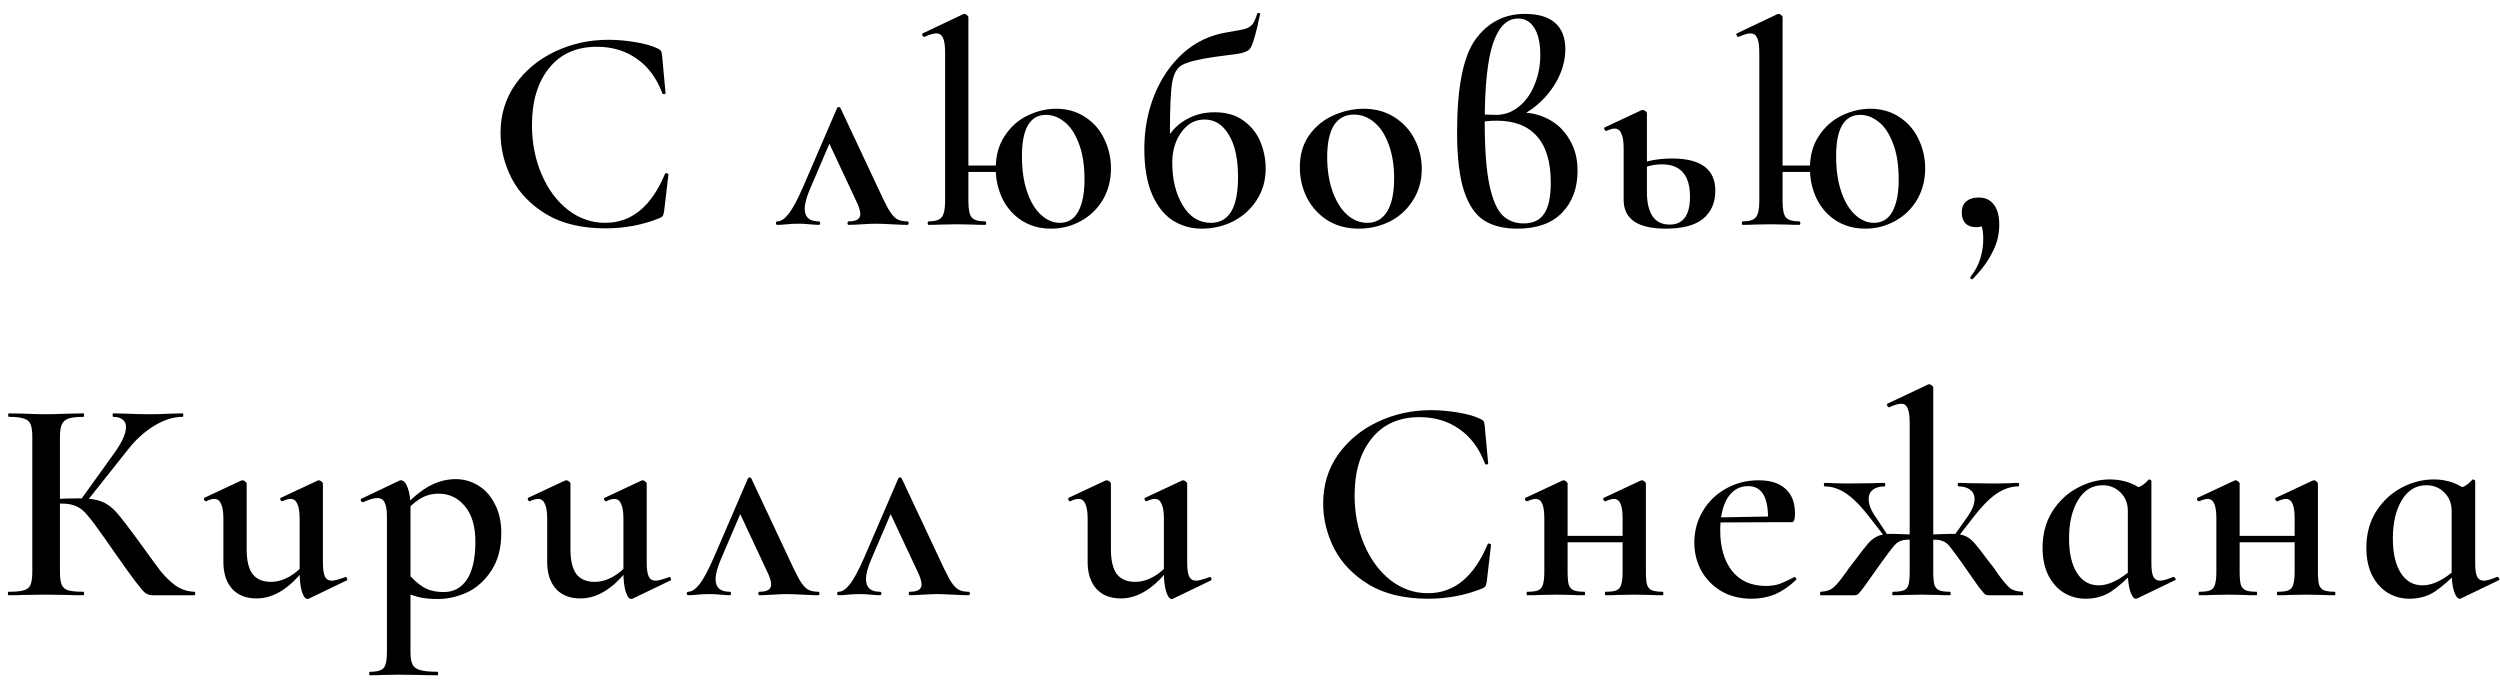 <?xml version="1.0" encoding="UTF-8"?> <svg xmlns="http://www.w3.org/2000/svg" width="189" height="52" viewBox="0 0 189 52" fill="none"><path d="M45.981 3.008C46.641 3.008 47.323 3.067 48.027 3.184C48.746 3.301 49.31 3.463 49.721 3.668C49.853 3.727 49.934 3.785 49.963 3.844C50.007 3.903 50.036 4.013 50.051 4.174L50.315 7.034C50.315 7.078 50.278 7.107 50.205 7.122C50.132 7.122 50.088 7.1 50.073 7.056C49.648 5.912 49.002 5.039 48.137 4.438C47.286 3.837 46.282 3.536 45.123 3.536C43.583 3.536 42.38 4.071 41.515 5.142C40.65 6.213 40.217 7.65 40.217 9.454C40.217 10.803 40.459 12.043 40.943 13.172C41.427 14.301 42.087 15.196 42.923 15.856C43.774 16.516 44.72 16.846 45.761 16.846C47.741 16.846 49.244 15.614 50.271 13.15C50.3 13.106 50.337 13.084 50.381 13.084C50.41 13.084 50.44 13.099 50.469 13.128C50.513 13.143 50.535 13.157 50.535 13.172L50.205 15.988C50.176 16.164 50.139 16.281 50.095 16.34C50.066 16.384 49.985 16.435 49.853 16.494C48.577 17.007 47.22 17.264 45.783 17.264C43.994 17.264 42.505 16.912 41.317 16.208C40.129 15.489 39.249 14.58 38.677 13.48C38.12 12.38 37.841 11.236 37.841 10.048C37.841 8.669 38.215 7.445 38.963 6.374C39.726 5.303 40.73 4.475 41.977 3.888C43.224 3.301 44.558 3.008 45.981 3.008ZM58.77 17C58.697 17 58.66 16.956 58.66 16.868C58.66 16.78 58.697 16.736 58.77 16.736C59.034 16.736 59.313 16.553 59.606 16.186C59.914 15.805 60.288 15.108 60.728 14.096L63.28 8.178C63.309 8.119 63.353 8.09 63.412 8.09C63.471 8.09 63.515 8.119 63.544 8.178L66.272 13.986C66.653 14.822 66.947 15.423 67.152 15.79C67.357 16.142 67.563 16.391 67.768 16.538C67.973 16.67 68.245 16.736 68.582 16.736C68.655 16.736 68.692 16.78 68.692 16.868C68.692 16.956 68.655 17 68.582 17C68.333 17 67.944 16.985 67.416 16.956C66.859 16.927 66.455 16.912 66.206 16.912C65.986 16.912 65.641 16.927 65.172 16.956C64.703 16.985 64.365 17 64.16 17C64.101 17 64.072 16.956 64.072 16.868C64.072 16.78 64.101 16.736 64.16 16.736C64.747 16.736 65.04 16.553 65.04 16.186C65.04 15.937 64.93 15.592 64.71 15.152L62.576 10.598L63.39 9.256L61.234 14.294C60.97 14.91 60.838 15.409 60.838 15.79C60.838 16.421 61.19 16.736 61.894 16.736C61.967 16.736 62.004 16.78 62.004 16.868C62.004 16.956 61.967 17 61.894 17C61.733 17 61.505 16.985 61.212 16.956C60.919 16.927 60.64 16.912 60.376 16.912C60.068 16.912 59.767 16.927 59.474 16.956C59.21 16.985 58.975 17 58.77 17ZM72.374 12.512H76.026V12.996H72.374V12.512ZM79.458 17.286C78.622 17.286 77.881 17.081 77.236 16.67C76.605 16.259 76.121 15.709 75.784 15.02C75.447 14.316 75.278 13.553 75.278 12.732C75.278 11.764 75.505 10.943 75.96 10.268C76.415 9.579 76.994 9.065 77.698 8.728C78.402 8.391 79.121 8.222 79.854 8.222C80.69 8.222 81.423 8.435 82.054 8.86C82.684 9.271 83.161 9.821 83.484 10.51C83.821 11.199 83.99 11.94 83.99 12.732C83.99 13.612 83.784 14.404 83.374 15.108C82.963 15.797 82.406 16.333 81.702 16.714C81.013 17.095 80.264 17.286 79.458 17.286ZM80.118 16.846C80.734 16.846 81.196 16.567 81.504 16.01C81.826 15.438 81.988 14.624 81.988 13.568C81.988 12.468 81.841 11.551 81.548 10.818C81.269 10.085 80.91 9.549 80.47 9.212C80.03 8.86 79.568 8.684 79.084 8.684C77.867 8.684 77.258 9.725 77.258 11.808C77.258 12.849 77.39 13.751 77.654 14.514C77.918 15.277 78.27 15.856 78.71 16.252C79.15 16.648 79.619 16.846 80.118 16.846ZM70.196 17C70.152 17 70.13 16.956 70.13 16.868C70.13 16.78 70.152 16.736 70.196 16.736C70.695 16.736 71.025 16.633 71.186 16.428C71.362 16.223 71.45 15.819 71.45 15.218V3.976C71.45 3.463 71.398 3.096 71.296 2.876C71.193 2.641 71.025 2.524 70.79 2.524C70.57 2.524 70.269 2.612 69.888 2.788H69.866C69.822 2.788 69.778 2.751 69.734 2.678C69.704 2.59 69.712 2.539 69.756 2.524L72.814 1.072L72.924 1.05C72.983 1.05 73.041 1.079 73.1 1.138C73.173 1.197 73.21 1.248 73.21 1.292V15.218C73.21 15.819 73.29 16.223 73.452 16.428C73.628 16.633 73.965 16.736 74.464 16.736C74.522 16.736 74.552 16.78 74.552 16.868C74.552 16.956 74.522 17 74.464 17C74.097 17 73.804 16.993 73.584 16.978L72.33 16.956L71.076 16.978C70.856 16.993 70.562 17 70.196 17ZM90.845 17.286C90.053 17.286 89.327 17.081 88.667 16.67C88.022 16.259 87.501 15.607 87.105 14.712C86.709 13.803 86.511 12.644 86.511 11.236C86.511 9.813 86.761 8.471 87.259 7.21C87.773 5.934 88.499 4.871 89.437 4.02C90.391 3.169 91.513 2.641 92.803 2.436C93.463 2.333 93.918 2.245 94.167 2.172C94.417 2.084 94.593 1.967 94.695 1.82C94.813 1.673 94.93 1.409 95.047 1.028C95.062 0.984 95.106 0.969 95.179 0.984C95.253 0.999 95.282 1.028 95.267 1.072C95.179 1.409 95.113 1.703 95.069 1.952C94.835 2.949 94.637 3.536 94.475 3.712C94.314 3.888 93.984 4.013 93.485 4.086C92.987 4.145 92.583 4.196 92.275 4.24L91.791 4.306C90.603 4.482 89.804 4.68 89.393 4.9C88.997 5.105 88.741 5.538 88.623 6.198C88.506 6.858 88.447 8.112 88.447 9.96V12.138L87.809 11.368C88.161 10.4 88.689 9.681 89.393 9.212C90.112 8.728 90.919 8.486 91.813 8.486C92.708 8.486 93.441 8.699 94.013 9.124C94.6 9.549 95.025 10.085 95.289 10.73C95.553 11.375 95.685 12.043 95.685 12.732C95.685 13.641 95.458 14.441 95.003 15.13C94.563 15.819 93.969 16.355 93.221 16.736C92.488 17.103 91.696 17.286 90.845 17.286ZM91.549 16.846C92.913 16.846 93.595 15.695 93.595 13.392C93.595 11.999 93.361 10.928 92.891 10.18C92.437 9.417 91.828 9.036 91.065 9.036C90.347 9.036 89.76 9.359 89.305 10.004C88.851 10.635 88.623 11.397 88.623 12.292C88.623 13.568 88.887 14.646 89.415 15.526C89.943 16.406 90.655 16.846 91.549 16.846ZM102.712 17.286C101.832 17.286 101.055 17.081 100.38 16.67C99.706 16.245 99.185 15.68 98.818 14.976C98.451 14.257 98.268 13.48 98.268 12.644C98.268 11.691 98.503 10.884 98.972 10.224C99.456 9.549 100.065 9.051 100.798 8.728C101.546 8.391 102.309 8.222 103.086 8.222C103.981 8.222 104.758 8.435 105.418 8.86C106.093 9.285 106.606 9.85 106.958 10.554C107.31 11.243 107.486 11.984 107.486 12.776C107.486 13.656 107.266 14.441 106.826 15.13C106.401 15.819 105.822 16.355 105.088 16.736C104.355 17.103 103.563 17.286 102.712 17.286ZM103.372 16.846C104.018 16.846 104.516 16.56 104.868 15.988C105.22 15.416 105.396 14.58 105.396 13.48C105.396 12.497 105.257 11.639 104.978 10.906C104.714 10.173 104.348 9.615 103.878 9.234C103.424 8.853 102.918 8.662 102.36 8.662C101.7 8.662 101.194 8.933 100.842 9.476C100.505 10.019 100.336 10.818 100.336 11.874C100.336 12.827 100.468 13.685 100.732 14.448C100.996 15.196 101.356 15.783 101.81 16.208C102.28 16.633 102.8 16.846 103.372 16.846ZM115.017 8.508C115.765 8.508 116.462 8.684 117.107 9.036C117.767 9.388 118.288 9.901 118.669 10.576C119.065 11.236 119.263 12.013 119.263 12.908C119.263 14.213 118.875 15.269 118.097 16.076C117.32 16.883 116.191 17.286 114.709 17.286C113.697 17.286 112.861 17.081 112.201 16.67C111.541 16.245 111.035 15.504 110.683 14.448C110.331 13.377 110.155 11.889 110.155 9.982C110.155 6.609 110.617 4.277 111.541 2.986C112.48 1.695 113.727 1.05 115.281 1.05C116.293 1.05 117.056 1.277 117.569 1.732C118.083 2.187 118.339 2.847 118.339 3.712C118.339 4.475 118.149 5.23 117.767 5.978C117.386 6.711 116.88 7.349 116.249 7.892C115.633 8.435 114.973 8.794 114.269 8.97L115.017 8.508ZM115.193 16.89C115.897 16.89 116.411 16.648 116.733 16.164C117.071 15.68 117.239 14.895 117.239 13.81C117.239 12.241 116.887 11.067 116.183 10.29C115.494 9.513 114.482 9.124 113.147 9.124C112.619 9.124 112.201 9.168 111.893 9.256V8.618C112.201 8.662 112.612 8.684 113.125 8.684C113.741 8.684 114.306 8.479 114.819 8.068C115.333 7.657 115.729 7.107 116.007 6.418C116.301 5.714 116.447 4.959 116.447 4.152C116.447 3.287 116.301 2.612 116.007 2.128C115.714 1.644 115.296 1.402 114.753 1.402C113.932 1.402 113.309 2.018 112.883 3.25C112.458 4.482 112.245 6.484 112.245 9.256C112.245 11.28 112.363 12.849 112.597 13.964C112.832 15.079 113.162 15.849 113.587 16.274C114.013 16.685 114.548 16.89 115.193 16.89ZM125.938 17.286C123.811 17.286 122.748 16.56 122.748 15.108V11.214C122.748 10.701 122.689 10.327 122.572 10.092C122.469 9.843 122.3 9.718 122.066 9.718C121.919 9.718 121.714 9.777 121.45 9.894H121.428C121.369 9.894 121.325 9.857 121.296 9.784C121.266 9.711 121.274 9.659 121.318 9.63L124.09 8.332L124.2 8.31C124.258 8.31 124.324 8.339 124.398 8.398C124.471 8.457 124.508 8.508 124.508 8.552V14.536C124.508 15.313 124.647 15.915 124.926 16.34C125.219 16.765 125.652 16.978 126.224 16.978C127.25 16.978 127.764 16.274 127.764 14.866C127.764 13.238 127.052 12.424 125.63 12.424C125.028 12.424 124.434 12.571 123.848 12.864L123.716 12.49C124.464 12.153 125.366 11.984 126.422 11.984C128.592 11.984 129.678 12.798 129.678 14.426C129.678 15.321 129.37 16.025 128.754 16.538C128.138 17.037 127.199 17.286 125.938 17.286ZM133.927 12.512H137.579V12.996H133.927V12.512ZM141.011 17.286C140.175 17.286 139.434 17.081 138.789 16.67C138.158 16.259 137.674 15.709 137.337 15.02C136.999 14.316 136.831 13.553 136.831 12.732C136.831 11.764 137.058 10.943 137.513 10.268C137.967 9.579 138.547 9.065 139.251 8.728C139.955 8.391 140.673 8.222 141.407 8.222C142.243 8.222 142.976 8.435 143.607 8.86C144.237 9.271 144.714 9.821 145.037 10.51C145.374 11.199 145.543 11.94 145.543 12.732C145.543 13.612 145.337 14.404 144.927 15.108C144.516 15.797 143.959 16.333 143.255 16.714C142.565 17.095 141.817 17.286 141.011 17.286ZM141.671 16.846C142.287 16.846 142.749 16.567 143.057 16.01C143.379 15.438 143.541 14.624 143.541 13.568C143.541 12.468 143.394 11.551 143.101 10.818C142.822 10.085 142.463 9.549 142.023 9.212C141.583 8.86 141.121 8.684 140.637 8.684C139.419 8.684 138.811 9.725 138.811 11.808C138.811 12.849 138.943 13.751 139.207 14.514C139.471 15.277 139.823 15.856 140.263 16.252C140.703 16.648 141.172 16.846 141.671 16.846ZM131.749 17C131.705 17 131.683 16.956 131.683 16.868C131.683 16.78 131.705 16.736 131.749 16.736C132.247 16.736 132.577 16.633 132.739 16.428C132.915 16.223 133.003 15.819 133.003 15.218V3.976C133.003 3.463 132.951 3.096 132.849 2.876C132.746 2.641 132.577 2.524 132.343 2.524C132.123 2.524 131.822 2.612 131.441 2.788H131.419C131.375 2.788 131.331 2.751 131.287 2.678C131.257 2.59 131.265 2.539 131.309 2.524L134.367 1.072L134.477 1.05C134.535 1.05 134.594 1.079 134.653 1.138C134.726 1.197 134.763 1.248 134.763 1.292V15.218C134.763 15.819 134.843 16.223 135.005 16.428C135.181 16.633 135.518 16.736 136.017 16.736C136.075 16.736 136.105 16.78 136.105 16.868C136.105 16.956 136.075 17 136.017 17C135.65 17 135.357 16.993 135.137 16.978L133.883 16.956L132.629 16.978C132.409 16.993 132.115 17 131.749 17ZM149.582 14.932C150.081 14.932 150.462 15.108 150.726 15.46C151.005 15.797 151.144 16.311 151.144 17C151.144 17.733 150.968 18.43 150.616 19.09C150.279 19.765 149.787 20.432 149.142 21.092C149.127 21.107 149.105 21.114 149.076 21.114C149.032 21.114 148.995 21.092 148.966 21.048C148.951 21.019 148.951 20.982 148.966 20.938C149.333 20.469 149.582 19.999 149.714 19.53C149.861 19.075 149.934 18.577 149.934 18.034C149.934 17.623 149.89 17.308 149.802 17.088C149.714 16.883 149.589 16.707 149.428 16.56L150.242 16.406C150.257 16.655 150.183 16.846 150.022 16.978C149.875 17.11 149.67 17.176 149.406 17.176C149.054 17.176 148.783 17.081 148.592 16.89C148.401 16.685 148.306 16.413 148.306 16.076C148.306 15.709 148.416 15.431 148.636 15.24C148.871 15.035 149.186 14.932 149.582 14.932ZM11.528 45C11.323 45 11.139 44.941 10.978 44.824C10.831 44.707 10.575 44.406 10.208 43.922C9.841 43.438 9.218 42.565 8.338 41.304L7.942 40.732C7.355 39.896 6.923 39.317 6.644 38.994C6.38 38.657 6.101 38.422 5.808 38.29C5.515 38.143 5.126 38.07 4.642 38.07C4.466 38.07 4.297 38.077 4.136 38.092C3.989 38.107 3.857 38.121 3.74 38.136L3.718 37.74C4.686 37.696 5.456 37.674 6.028 37.674C6.732 37.674 7.282 37.755 7.678 37.916C8.074 38.063 8.448 38.334 8.8 38.73C9.152 39.126 9.702 39.837 10.45 40.864C11.198 41.905 11.755 42.668 12.122 43.152C12.503 43.621 12.899 44.003 13.31 44.296C13.735 44.575 14.197 44.721 14.696 44.736C14.74 44.736 14.762 44.78 14.762 44.868C14.762 44.956 14.74 45 14.696 45H11.528ZM0.66 45C0.616 45 0.594 44.956 0.594 44.868C0.594 44.78 0.616 44.736 0.66 44.736C1.188 44.736 1.569 44.699 1.804 44.626C2.053 44.553 2.222 44.413 2.31 44.208C2.398 43.988 2.442 43.658 2.442 43.218V33.032C2.442 32.592 2.398 32.269 2.31 32.064C2.222 31.859 2.053 31.719 1.804 31.646C1.569 31.558 1.195 31.514 0.682 31.514C0.638 31.514 0.616 31.47 0.616 31.382C0.616 31.294 0.638 31.25 0.682 31.25L1.826 31.272C2.471 31.301 2.992 31.316 3.388 31.316C3.857 31.316 4.444 31.301 5.148 31.272L6.314 31.25C6.343 31.25 6.358 31.294 6.358 31.382C6.358 31.47 6.343 31.514 6.314 31.514C5.801 31.514 5.419 31.558 5.17 31.646C4.921 31.734 4.752 31.888 4.664 32.108C4.576 32.313 4.532 32.636 4.532 33.076V43.218C4.532 43.658 4.576 43.988 4.664 44.208C4.752 44.413 4.913 44.553 5.148 44.626C5.397 44.699 5.786 44.736 6.314 44.736C6.343 44.736 6.358 44.78 6.358 44.868C6.358 44.956 6.343 45 6.314 45C5.815 45 5.419 44.993 5.126 44.978L3.388 44.956L1.804 44.978C1.525 44.993 1.144 45 0.66 45ZM6.072 37.828L8.602 34.308C9.218 33.457 9.526 32.783 9.526 32.284C9.526 32.035 9.438 31.844 9.262 31.712C9.101 31.58 8.866 31.514 8.558 31.514C8.529 31.514 8.514 31.47 8.514 31.382C8.514 31.294 8.529 31.25 8.558 31.25L9.548 31.272C10.164 31.301 10.721 31.316 11.22 31.316C11.763 31.316 12.327 31.301 12.914 31.272L13.794 31.25C13.838 31.25 13.86 31.294 13.86 31.382C13.86 31.47 13.838 31.514 13.794 31.514C13.119 31.514 12.415 31.734 11.682 32.174C10.949 32.614 10.281 33.215 9.68 33.978L6.468 38.026L6.072 37.828ZM19.396 45.242C18.604 45.242 17.988 45 17.548 44.516C17.108 44.017 16.888 43.343 16.888 42.492V39.214C16.888 38.701 16.829 38.327 16.712 38.092C16.609 37.843 16.44 37.718 16.206 37.718C16.015 37.718 15.81 37.777 15.59 37.894H15.568C15.509 37.894 15.465 37.857 15.436 37.784C15.406 37.711 15.414 37.659 15.458 37.63L18.23 36.332L18.34 36.31C18.398 36.31 18.464 36.339 18.538 36.398C18.611 36.457 18.648 36.508 18.648 36.552V41.546C18.648 42.367 18.794 42.983 19.088 43.394C19.396 43.79 19.858 43.988 20.474 43.988C20.943 43.988 21.412 43.856 21.882 43.592C22.366 43.313 22.762 42.954 23.07 42.514L23.202 42.778C21.999 44.421 20.73 45.242 19.396 45.242ZM24.412 42.514C24.412 43.013 24.463 43.372 24.566 43.592C24.668 43.797 24.844 43.9 25.094 43.9C25.27 43.9 25.6 43.812 26.084 43.636L26.128 43.614C26.172 43.614 26.208 43.651 26.238 43.724C26.267 43.797 26.26 43.849 26.216 43.878L23.334 45.264L23.246 45.286C23.084 45.286 22.945 45.103 22.828 44.736C22.71 44.369 22.652 43.878 22.652 43.262V39.214C22.652 38.701 22.593 38.327 22.476 38.092C22.373 37.843 22.204 37.718 21.97 37.718C21.794 37.718 21.588 37.777 21.354 37.894H21.332C21.273 37.894 21.229 37.857 21.2 37.784C21.17 37.696 21.185 37.645 21.244 37.63L24.016 36.332L24.104 36.31C24.162 36.31 24.228 36.339 24.302 36.398C24.375 36.457 24.412 36.508 24.412 36.552V42.514ZM27.975 51.05C27.931 51.05 27.909 51.006 27.909 50.918C27.909 50.83 27.931 50.786 27.975 50.786C28.342 50.786 28.613 50.742 28.789 50.654C28.965 50.581 29.082 50.441 29.141 50.236C29.215 50.031 29.251 49.708 29.251 49.268V39.038C29.251 38.554 29.192 38.202 29.075 37.982C28.973 37.762 28.789 37.652 28.525 37.652C28.276 37.652 27.924 37.755 27.469 37.96H27.425C27.366 37.96 27.323 37.931 27.293 37.872C27.264 37.799 27.264 37.747 27.293 37.718L30.197 36.332C30.227 36.317 30.263 36.31 30.307 36.31C30.512 36.31 30.681 36.493 30.813 36.86C30.96 37.212 31.033 37.696 31.033 38.312V49.268C31.033 49.708 31.084 50.031 31.187 50.236C31.29 50.441 31.48 50.581 31.759 50.654C32.038 50.742 32.478 50.786 33.079 50.786C33.108 50.786 33.123 50.83 33.123 50.918C33.123 51.006 33.108 51.05 33.079 51.05C32.536 51.05 32.118 51.043 31.825 51.028L30.131 51.006L28.877 51.028C28.657 51.043 28.357 51.05 27.975 51.05ZM33.079 45.286C32.522 45.286 32.038 45.235 31.627 45.132C31.216 45.029 30.733 44.853 30.175 44.604L30.769 43.262C31.18 43.761 31.59 44.135 32.001 44.384C32.412 44.633 32.932 44.758 33.563 44.758C34.297 44.758 34.876 44.443 35.301 43.812C35.727 43.167 35.939 42.213 35.939 40.952C35.939 39.793 35.675 38.899 35.147 38.268C34.619 37.637 33.959 37.322 33.167 37.322C32.639 37.322 32.163 37.454 31.737 37.718C31.326 37.982 30.879 38.378 30.395 38.906L30.197 38.686C30.945 37.835 31.657 37.212 32.331 36.816C33.02 36.42 33.724 36.222 34.443 36.222C35.059 36.222 35.631 36.383 36.159 36.706C36.687 37.029 37.105 37.498 37.413 38.114C37.736 38.73 37.897 39.449 37.897 40.27C37.897 41.429 37.648 42.382 37.149 43.13C36.665 43.878 36.056 44.428 35.323 44.78C34.59 45.117 33.842 45.286 33.079 45.286ZM43.875 45.242C43.083 45.242 42.467 45 42.027 44.516C41.587 44.017 41.367 43.343 41.367 42.492V39.214C41.367 38.701 41.308 38.327 41.191 38.092C41.088 37.843 40.92 37.718 40.685 37.718C40.494 37.718 40.289 37.777 40.069 37.894H40.047C39.988 37.894 39.944 37.857 39.915 37.784C39.886 37.711 39.893 37.659 39.937 37.63L42.709 36.332L42.819 36.31C42.878 36.31 42.944 36.339 43.017 36.398C43.09 36.457 43.127 36.508 43.127 36.552V41.546C43.127 42.367 43.274 42.983 43.567 43.394C43.875 43.79 44.337 43.988 44.953 43.988C45.422 43.988 45.892 43.856 46.361 43.592C46.845 43.313 47.241 42.954 47.549 42.514L47.681 42.778C46.478 44.421 45.21 45.242 43.875 45.242ZM48.891 42.514C48.891 43.013 48.942 43.372 49.045 43.592C49.148 43.797 49.324 43.9 49.573 43.9C49.749 43.9 50.079 43.812 50.563 43.636L50.607 43.614C50.651 43.614 50.688 43.651 50.717 43.724C50.746 43.797 50.739 43.849 50.695 43.878L47.813 45.264L47.725 45.286C47.564 45.286 47.424 45.103 47.307 44.736C47.19 44.369 47.131 43.878 47.131 43.262V39.214C47.131 38.701 47.072 38.327 46.955 38.092C46.852 37.843 46.684 37.718 46.449 37.718C46.273 37.718 46.068 37.777 45.833 37.894H45.811C45.752 37.894 45.708 37.857 45.679 37.784C45.65 37.696 45.664 37.645 45.723 37.63L48.495 36.332L48.583 36.31C48.642 36.31 48.708 36.339 48.781 36.398C48.854 36.457 48.891 36.508 48.891 36.552V42.514ZM52.03 45C51.957 45 51.92 44.956 51.92 44.868C51.92 44.78 51.957 44.736 52.03 44.736C52.294 44.736 52.573 44.553 52.866 44.186C53.174 43.805 53.548 43.108 53.988 42.096L56.54 36.178C56.57 36.119 56.614 36.09 56.672 36.09C56.731 36.09 56.775 36.119 56.804 36.178L59.532 41.986C59.914 42.822 60.207 43.423 60.412 43.79C60.618 44.142 60.823 44.391 61.028 44.538C61.234 44.67 61.505 44.736 61.842 44.736C61.916 44.736 61.952 44.78 61.952 44.868C61.952 44.956 61.916 45 61.842 45C61.593 45 61.204 44.985 60.676 44.956C60.119 44.927 59.716 44.912 59.466 44.912C59.246 44.912 58.902 44.927 58.432 44.956C57.963 44.985 57.626 45 57.42 45C57.362 45 57.332 44.956 57.332 44.868C57.332 44.78 57.362 44.736 57.42 44.736C58.007 44.736 58.3 44.553 58.3 44.186C58.3 43.937 58.19 43.592 57.97 43.152L55.836 38.598L56.65 37.256L54.494 42.294C54.23 42.91 54.098 43.409 54.098 43.79C54.098 44.421 54.45 44.736 55.154 44.736C55.228 44.736 55.264 44.78 55.264 44.868C55.264 44.956 55.228 45 55.154 45C54.993 45 54.766 44.985 54.472 44.956C54.179 44.927 53.9 44.912 53.636 44.912C53.328 44.912 53.028 44.927 52.734 44.956C52.47 44.985 52.236 45 52.03 45ZM63.4 45C63.327 45 63.29 44.956 63.29 44.868C63.29 44.78 63.327 44.736 63.4 44.736C63.664 44.736 63.943 44.553 64.236 44.186C64.544 43.805 64.918 43.108 65.358 42.096L67.91 36.178C67.939 36.119 67.983 36.09 68.042 36.09C68.1 36.09 68.144 36.119 68.174 36.178L70.902 41.986C71.283 42.822 71.576 43.423 71.782 43.79C71.987 44.142 72.192 44.391 72.398 44.538C72.603 44.67 72.874 44.736 73.212 44.736C73.285 44.736 73.322 44.78 73.322 44.868C73.322 44.956 73.285 45 73.212 45C72.963 45 72.574 44.985 72.046 44.956C71.489 44.927 71.085 44.912 70.836 44.912C70.616 44.912 70.271 44.927 69.802 44.956C69.332 44.985 68.995 45 68.79 45C68.731 45 68.702 44.956 68.702 44.868C68.702 44.78 68.731 44.736 68.79 44.736C69.376 44.736 69.67 44.553 69.67 44.186C69.67 43.937 69.56 43.592 69.34 43.152L67.206 38.598L68.02 37.256L65.864 42.294C65.6 42.91 65.468 43.409 65.468 43.79C65.468 44.421 65.82 44.736 66.524 44.736C66.597 44.736 66.634 44.78 66.634 44.868C66.634 44.956 66.597 45 66.524 45C66.362 45 66.135 44.985 65.842 44.956C65.549 44.927 65.27 44.912 65.006 44.912C64.698 44.912 64.397 44.927 64.104 44.956C63.84 44.985 63.605 45 63.4 45ZM84.734 45.242C83.942 45.242 83.326 45 82.886 44.516C82.446 44.017 82.226 43.343 82.226 42.492V39.214C82.226 38.701 82.167 38.327 82.05 38.092C81.947 37.843 81.779 37.718 81.544 37.718C81.353 37.718 81.148 37.777 80.928 37.894H80.906C80.847 37.894 80.803 37.857 80.774 37.784C80.745 37.711 80.752 37.659 80.796 37.63L83.568 36.332L83.678 36.31C83.737 36.31 83.803 36.339 83.876 36.398C83.949 36.457 83.986 36.508 83.986 36.552V41.546C83.986 42.367 84.133 42.983 84.426 43.394C84.734 43.79 85.196 43.988 85.812 43.988C86.281 43.988 86.751 43.856 87.22 43.592C87.704 43.313 88.1 42.954 88.408 42.514L88.54 42.778C87.337 44.421 86.069 45.242 84.734 45.242ZM89.75 42.514C89.75 43.013 89.801 43.372 89.904 43.592C90.007 43.797 90.183 43.9 90.432 43.9C90.608 43.9 90.938 43.812 91.422 43.636L91.466 43.614C91.51 43.614 91.547 43.651 91.576 43.724C91.605 43.797 91.598 43.849 91.554 43.878L88.672 45.264L88.584 45.286C88.423 45.286 88.283 45.103 88.166 44.736C88.049 44.369 87.99 43.878 87.99 43.262V39.214C87.99 38.701 87.931 38.327 87.814 38.092C87.711 37.843 87.543 37.718 87.308 37.718C87.132 37.718 86.927 37.777 86.692 37.894H86.67C86.611 37.894 86.567 37.857 86.538 37.784C86.509 37.696 86.523 37.645 86.582 37.63L89.354 36.332L89.442 36.31C89.501 36.31 89.567 36.339 89.64 36.398C89.713 36.457 89.75 36.508 89.75 36.552V42.514ZM108.172 31.008C108.832 31.008 109.514 31.067 110.218 31.184C110.936 31.301 111.501 31.463 111.912 31.668C112.044 31.727 112.124 31.785 112.154 31.844C112.198 31.903 112.227 32.013 112.242 32.174L112.506 35.034C112.506 35.078 112.469 35.107 112.396 35.122C112.322 35.122 112.278 35.1 112.264 35.056C111.838 33.912 111.193 33.039 110.328 32.438C109.477 31.837 108.472 31.536 107.314 31.536C105.774 31.536 104.571 32.071 103.706 33.142C102.84 34.213 102.408 35.65 102.408 37.454C102.408 38.803 102.65 40.043 103.134 41.172C103.618 42.301 104.278 43.196 105.114 43.856C105.964 44.516 106.91 44.846 107.952 44.846C109.932 44.846 111.435 43.614 112.462 41.15C112.491 41.106 112.528 41.084 112.572 41.084C112.601 41.084 112.63 41.099 112.66 41.128C112.704 41.143 112.726 41.157 112.726 41.172L112.396 43.988C112.366 44.164 112.33 44.281 112.286 44.34C112.256 44.384 112.176 44.435 112.044 44.494C110.768 45.007 109.411 45.264 107.974 45.264C106.184 45.264 104.696 44.912 103.508 44.208C102.32 43.489 101.44 42.58 100.868 41.48C100.31 40.38 100.032 39.236 100.032 38.048C100.032 36.669 100.406 35.445 101.154 34.374C101.916 33.303 102.921 32.475 104.168 31.888C105.414 31.301 106.749 31.008 108.172 31.008ZM121.393 45C121.349 45 121.327 44.956 121.327 44.868C121.327 44.78 121.349 44.736 121.393 44.736C121.759 44.736 122.031 44.699 122.207 44.626C122.383 44.553 122.5 44.413 122.559 44.208C122.632 43.988 122.669 43.658 122.669 43.218V39.214C122.669 38.701 122.617 38.327 122.515 38.092C122.412 37.843 122.243 37.718 122.009 37.718C121.862 37.718 121.649 37.777 121.371 37.894H121.349C121.29 37.894 121.246 37.857 121.217 37.784C121.187 37.696 121.202 37.645 121.261 37.63L124.033 36.332C124.062 36.317 124.099 36.31 124.143 36.31C124.201 36.31 124.26 36.339 124.319 36.398C124.392 36.457 124.429 36.508 124.429 36.552V43.218C124.429 43.658 124.458 43.988 124.517 44.208C124.59 44.413 124.715 44.553 124.891 44.626C125.067 44.699 125.338 44.736 125.705 44.736C125.734 44.736 125.749 44.78 125.749 44.868C125.749 44.956 125.734 45 125.705 45C125.309 45 124.993 44.993 124.759 44.978L123.593 44.956L122.317 44.978C122.097 44.993 121.789 45 121.393 45ZM115.475 45C115.431 45 115.409 44.956 115.409 44.868C115.409 44.78 115.431 44.736 115.475 44.736C115.841 44.736 116.113 44.699 116.289 44.626C116.465 44.553 116.582 44.413 116.641 44.208C116.714 43.988 116.751 43.658 116.751 43.218V39.214C116.751 38.701 116.699 38.327 116.597 38.092C116.494 37.843 116.325 37.718 116.091 37.718C115.944 37.718 115.731 37.777 115.453 37.894H115.431C115.372 37.894 115.328 37.857 115.299 37.784C115.269 37.696 115.284 37.645 115.343 37.63L118.115 36.332C118.144 36.317 118.181 36.31 118.225 36.31C118.283 36.31 118.342 36.339 118.401 36.398C118.474 36.457 118.511 36.508 118.511 36.552V43.218C118.511 43.658 118.54 43.988 118.599 44.208C118.672 44.413 118.797 44.553 118.973 44.626C119.149 44.699 119.42 44.736 119.787 44.736C119.816 44.736 119.831 44.78 119.831 44.868C119.831 44.956 119.816 45 119.787 45C119.391 45 119.075 44.993 118.841 44.978L117.675 44.956L116.421 44.978C116.201 44.993 115.885 45 115.475 45ZM117.609 40.512H123.527V40.996H117.609V40.512ZM132.425 45.264C131.53 45.264 130.753 45.066 130.093 44.67C129.447 44.274 128.949 43.753 128.597 43.108C128.259 42.463 128.091 41.766 128.091 41.018C128.091 40.153 128.303 39.361 128.729 38.642C129.154 37.923 129.733 37.359 130.467 36.948C131.215 36.523 132.043 36.31 132.953 36.31C133.833 36.31 134.507 36.523 134.977 36.948C135.461 37.373 135.703 38.004 135.703 38.84C135.703 39.06 135.681 39.221 135.637 39.324C135.607 39.427 135.549 39.478 135.461 39.478H133.657C133.73 37.659 133.231 36.75 132.161 36.75C131.501 36.75 130.98 37.051 130.599 37.652C130.232 38.253 130.049 39.067 130.049 40.094C130.049 41.385 130.349 42.411 130.951 43.174C131.552 43.922 132.403 44.296 133.503 44.296C133.913 44.296 134.258 44.245 134.537 44.142C134.815 44.039 135.182 43.871 135.637 43.636L135.681 43.614C135.71 43.614 135.739 43.643 135.769 43.702C135.813 43.761 135.82 43.805 135.791 43.834C135.263 44.333 134.727 44.699 134.185 44.934C133.642 45.154 133.055 45.264 132.425 45.264ZM129.389 39.126L134.273 39.038V39.478L129.411 39.5L129.389 39.126ZM143.118 45C143.074 45 143.052 44.956 143.052 44.868C143.052 44.78 143.074 44.736 143.118 44.736C143.485 44.736 143.756 44.699 143.932 44.626C144.108 44.553 144.225 44.413 144.284 44.208C144.343 43.988 144.372 43.658 144.372 43.218V31.976C144.372 31.463 144.321 31.096 144.218 30.876C144.13 30.641 143.969 30.524 143.734 30.524C143.514 30.524 143.213 30.612 142.832 30.788H142.81C142.751 30.788 142.707 30.751 142.678 30.678C142.649 30.605 142.649 30.553 142.678 30.524L145.802 29.05H145.846C145.905 29.05 145.971 29.079 146.044 29.138C146.117 29.197 146.154 29.248 146.154 29.292V43.218C146.154 43.658 146.183 43.988 146.242 44.208C146.315 44.413 146.433 44.553 146.594 44.626C146.77 44.699 147.041 44.736 147.408 44.736C147.452 44.736 147.474 44.78 147.474 44.868C147.474 44.956 147.452 45 147.408 45C147.012 45 146.704 44.993 146.484 44.978L145.274 44.956L144.064 44.978C143.829 44.993 143.514 45 143.118 45ZM137.64 45C137.611 45 137.596 44.956 137.596 44.868C137.596 44.78 137.611 44.736 137.64 44.736C138.051 44.721 138.366 44.619 138.586 44.428C138.821 44.237 139.114 43.893 139.466 43.394C139.539 43.306 139.627 43.181 139.73 43.02C139.847 42.859 139.994 42.668 140.17 42.448C140.683 41.759 141.05 41.289 141.27 41.04C141.505 40.791 141.747 40.615 141.996 40.512C142.245 40.409 142.597 40.358 143.052 40.358C143.213 40.358 143.675 40.373 144.438 40.402L145.142 40.446L145.098 40.842C144.658 40.813 144.387 40.798 144.284 40.798C144.005 40.798 143.778 40.842 143.602 40.93C143.441 41.003 143.279 41.143 143.118 41.348C142.957 41.539 142.685 41.898 142.304 42.426L141.974 42.888C141.666 43.313 141.468 43.592 141.38 43.724C141.116 44.105 140.903 44.399 140.742 44.604C140.581 44.809 140.471 44.927 140.412 44.956C140.368 44.985 140.287 45 140.17 45H137.64ZM141.358 39.126C140.742 38.319 140.163 37.725 139.62 37.344C139.077 36.963 138.52 36.772 137.948 36.772C137.904 36.772 137.882 36.728 137.882 36.64C137.882 36.552 137.904 36.508 137.948 36.508C138.212 36.508 138.417 36.515 138.564 36.53L139.642 36.552L141.622 36.53C141.827 36.515 142.113 36.508 142.48 36.508C142.509 36.508 142.524 36.552 142.524 36.64C142.524 36.728 142.509 36.772 142.48 36.772C142.084 36.772 141.783 36.86 141.578 37.036C141.373 37.197 141.27 37.425 141.27 37.718C141.27 38.129 141.446 38.583 141.798 39.082L142.832 40.644L142.656 40.798L141.358 39.126ZM150.356 45C150.224 45 150.129 44.978 150.07 44.934C150.011 44.89 149.85 44.699 149.586 44.362C149.337 44.01 148.992 43.519 148.552 42.888L148.244 42.448C147.863 41.92 147.591 41.553 147.43 41.348C147.269 41.143 147.1 41.003 146.924 40.93C146.748 40.842 146.521 40.798 146.242 40.798C146.139 40.798 145.868 40.813 145.428 40.842L145.406 40.446L146.11 40.402C146.873 40.373 147.335 40.358 147.496 40.358C147.951 40.358 148.303 40.409 148.552 40.512C148.801 40.615 149.036 40.791 149.256 41.04C149.476 41.289 149.843 41.759 150.356 42.448C150.635 42.785 150.877 43.115 151.082 43.438C151.434 43.922 151.72 44.259 151.94 44.45C152.16 44.626 152.483 44.721 152.908 44.736C152.937 44.736 152.952 44.78 152.952 44.868C152.952 44.956 152.937 45 152.908 45H150.356ZM147.628 40.644L148.728 39.082C149.095 38.569 149.278 38.114 149.278 37.718C149.278 37.425 149.168 37.197 148.948 37.036C148.743 36.86 148.449 36.772 148.068 36.772C148.024 36.772 148.002 36.728 148.002 36.64C148.002 36.552 148.024 36.508 148.068 36.508C148.42 36.508 148.699 36.515 148.904 36.53L150.884 36.552L151.984 36.53C152.131 36.515 152.329 36.508 152.578 36.508C152.622 36.508 152.644 36.552 152.644 36.64C152.644 36.728 152.622 36.772 152.578 36.772C152.021 36.772 151.463 36.963 150.906 37.344C150.363 37.725 149.784 38.319 149.168 39.126L147.87 40.798L147.628 40.644ZM157.674 45.264C157.087 45.264 156.544 45.117 156.046 44.824C155.547 44.516 155.151 44.076 154.858 43.504C154.564 42.917 154.418 42.221 154.418 41.414C154.418 40.373 154.66 39.463 155.144 38.686C155.642 37.894 156.28 37.293 157.058 36.882C157.85 36.457 158.671 36.244 159.522 36.244C160.05 36.244 160.548 36.332 161.018 36.508C161.487 36.684 161.89 36.941 162.228 37.278L160.864 38.62C160.864 38.063 160.68 37.601 160.314 37.234C159.947 36.867 159.492 36.684 158.95 36.684C158.172 36.684 157.556 37.058 157.102 37.806C156.647 38.554 156.42 39.522 156.42 40.71C156.42 41.81 156.618 42.675 157.014 43.306C157.41 43.937 157.96 44.252 158.664 44.252C159.441 44.252 160.299 43.827 161.238 42.976L161.414 43.13C160.768 43.805 160.167 44.333 159.61 44.714C159.052 45.081 158.407 45.264 157.674 45.264ZM161.458 45.264C161.311 45.264 161.172 45.073 161.04 44.692C160.922 44.311 160.864 43.819 160.864 43.218V37.08C161.289 36.963 161.604 36.86 161.81 36.772C162.015 36.669 162.22 36.501 162.426 36.266C162.44 36.251 162.462 36.244 162.492 36.244C162.521 36.244 162.55 36.259 162.58 36.288C162.624 36.303 162.646 36.325 162.646 36.354V42.624C162.646 43.079 162.697 43.409 162.8 43.614C162.902 43.805 163.071 43.9 163.306 43.9C163.511 43.9 163.841 43.805 164.296 43.614H164.318C164.376 43.614 164.42 43.651 164.45 43.724C164.494 43.783 164.494 43.827 164.45 43.856L161.568 45.242C161.538 45.257 161.502 45.264 161.458 45.264ZM172.199 45C172.155 45 172.133 44.956 172.133 44.868C172.133 44.78 172.155 44.736 172.199 44.736C172.565 44.736 172.837 44.699 173.013 44.626C173.189 44.553 173.306 44.413 173.365 44.208C173.438 43.988 173.475 43.658 173.475 43.218V39.214C173.475 38.701 173.423 38.327 173.321 38.092C173.218 37.843 173.049 37.718 172.815 37.718C172.668 37.718 172.455 37.777 172.177 37.894H172.155C172.096 37.894 172.052 37.857 172.023 37.784C171.993 37.696 172.008 37.645 172.067 37.63L174.839 36.332C174.868 36.317 174.905 36.31 174.949 36.31C175.007 36.31 175.066 36.339 175.125 36.398C175.198 36.457 175.235 36.508 175.235 36.552V43.218C175.235 43.658 175.264 43.988 175.323 44.208C175.396 44.413 175.521 44.553 175.697 44.626C175.873 44.699 176.144 44.736 176.511 44.736C176.54 44.736 176.555 44.78 176.555 44.868C176.555 44.956 176.54 45 176.511 45C176.115 45 175.799 44.993 175.565 44.978L174.399 44.956L173.123 44.978C172.903 44.993 172.595 45 172.199 45ZM166.281 45C166.237 45 166.215 44.956 166.215 44.868C166.215 44.78 166.237 44.736 166.281 44.736C166.647 44.736 166.919 44.699 167.095 44.626C167.271 44.553 167.388 44.413 167.447 44.208C167.52 43.988 167.557 43.658 167.557 43.218V39.214C167.557 38.701 167.505 38.327 167.403 38.092C167.3 37.843 167.131 37.718 166.897 37.718C166.75 37.718 166.537 37.777 166.259 37.894H166.237C166.178 37.894 166.134 37.857 166.105 37.784C166.075 37.696 166.09 37.645 166.149 37.63L168.921 36.332C168.95 36.317 168.987 36.31 169.031 36.31C169.089 36.31 169.148 36.339 169.207 36.398C169.28 36.457 169.317 36.508 169.317 36.552V43.218C169.317 43.658 169.346 43.988 169.405 44.208C169.478 44.413 169.603 44.553 169.779 44.626C169.955 44.699 170.226 44.736 170.593 44.736C170.622 44.736 170.637 44.78 170.637 44.868C170.637 44.956 170.622 45 170.593 45C170.197 45 169.881 44.993 169.647 44.978L168.481 44.956L167.227 44.978C167.007 44.993 166.691 45 166.281 45ZM168.415 40.512H174.333V40.996H168.415V40.512ZM182.153 45.264C181.566 45.264 181.024 45.117 180.525 44.824C180.026 44.516 179.63 44.076 179.337 43.504C179.044 42.917 178.897 42.221 178.897 41.414C178.897 40.373 179.139 39.463 179.623 38.686C180.122 37.894 180.76 37.293 181.537 36.882C182.329 36.457 183.15 36.244 184.001 36.244C184.529 36.244 185.028 36.332 185.497 36.508C185.966 36.684 186.37 36.941 186.707 37.278L185.343 38.62C185.343 38.063 185.16 37.601 184.793 37.234C184.426 36.867 183.972 36.684 183.429 36.684C182.652 36.684 182.036 37.058 181.581 37.806C181.126 38.554 180.899 39.522 180.899 40.71C180.899 41.81 181.097 42.675 181.493 43.306C181.889 43.937 182.439 44.252 183.143 44.252C183.92 44.252 184.778 43.827 185.717 42.976L185.893 43.13C185.248 43.805 184.646 44.333 184.089 44.714C183.532 45.081 182.886 45.264 182.153 45.264ZM185.937 45.264C185.79 45.264 185.651 45.073 185.519 44.692C185.402 44.311 185.343 43.819 185.343 43.218V37.08C185.768 36.963 186.084 36.86 186.289 36.772C186.494 36.669 186.7 36.501 186.905 36.266C186.92 36.251 186.942 36.244 186.971 36.244C187 36.244 187.03 36.259 187.059 36.288C187.103 36.303 187.125 36.325 187.125 36.354V42.624C187.125 43.079 187.176 43.409 187.279 43.614C187.382 43.805 187.55 43.9 187.785 43.9C187.99 43.9 188.32 43.805 188.775 43.614H188.797C188.856 43.614 188.9 43.651 188.929 43.724C188.973 43.783 188.973 43.827 188.929 43.856L186.047 45.242C186.018 45.257 185.981 45.264 185.937 45.264Z" fill="black"></path></svg> 